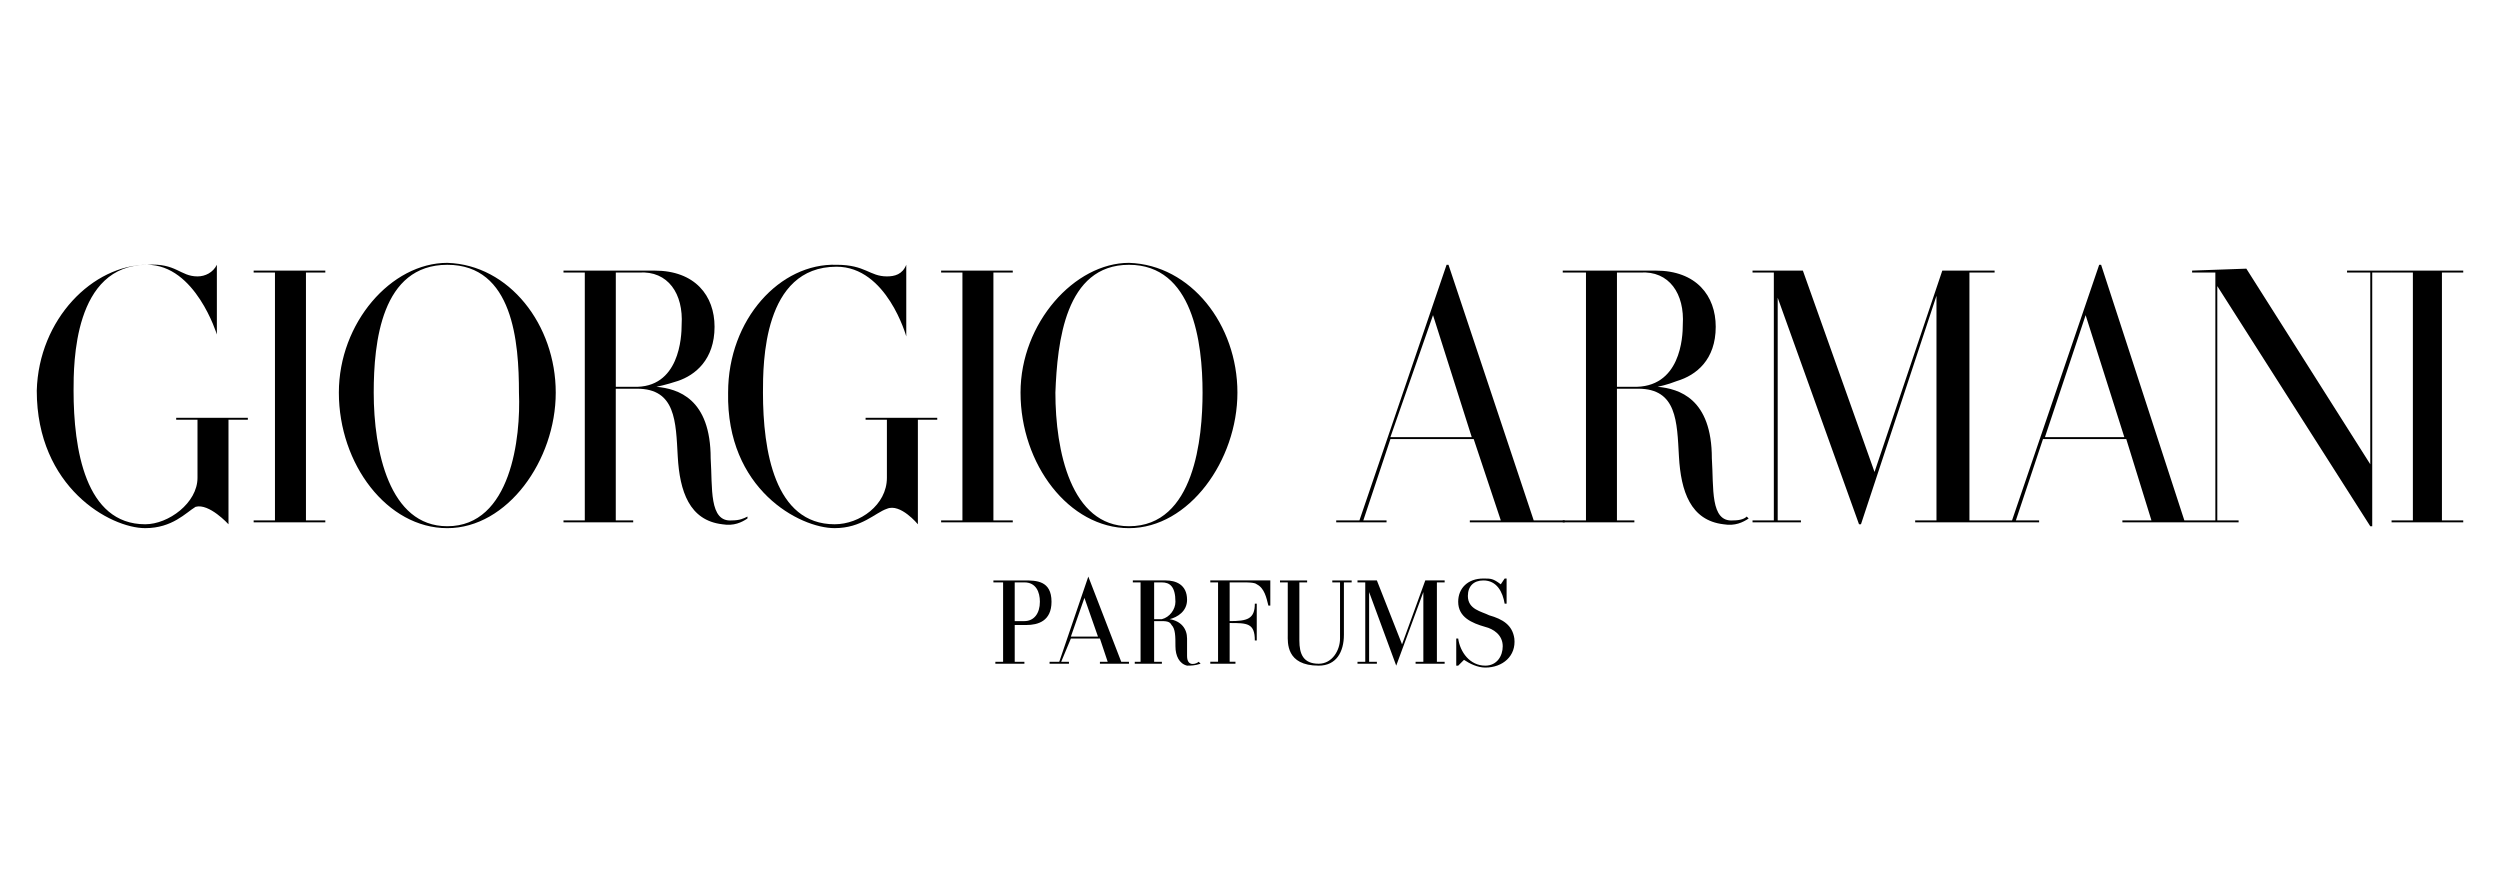 <?xml version="1.0" encoding="UTF-8"?>
<svg id="katman_1" data-name="katman 1" xmlns="http://www.w3.org/2000/svg" xmlns:xlink="http://www.w3.org/1999/xlink" viewBox="0 0 2500 880.41">
  <defs>
    <style>
      .cls-1 {
        fill: #fff;
      }

      .cls-1, .cls-2 {
        fill-rule: evenodd;
      }

      .cls-3 {
        fill: none;
      }

      .cls-4 {
        clip-path: url(#clippath);
      }
    </style>
    <clipPath id="clippath">
      <rect class="cls-3" width="2500" height="880.41"/>
    </clipPath>
  </defs>
  <g class="cls-4">
    <g>
      <path class="cls-1" d="M0-784.78h2500V1715.22H0V-784.78Z"/>
      <path class="cls-2" d="M722.3,524.28c11.62,1.95,19.36-1.92,25.17-5.8v-1.92c-3.86,1.92-7.74,3.85-15.5,3.85-23.24,1.95-19.36-32.9-21.3-61.96,0-60.02-32.92-69.71-54.23-71.65,0,0,9.69-1.93,21.31-5.81,17.42-5.81,36.8-21.31,36.8-54.23,0-30.98-19.38-56.16-60.04-56.16h-91.02v1.93h21.3v247.87h-21.3v1.95h69.71v-1.95h-17.43v-131.69h21.3c38.73,0,38.73,32.92,40.67,67.78,1.95,34.88,11.62,63.9,44.55,67.78h0ZM615.79,272.54h23.24c29.05-1.93,44.54,21.3,42.61,52.28,0,11.62-1.93,63.9-48.4,61.97h-17.43v-114.25h-.01,0ZM1723.49,524.28c11.62,1.95,19.35-1.92,25.17-5.8l-1.95-1.92c-1.92,1.92-5.8,3.85-13.55,3.85-23.23,1.95-19.35-32.9-21.31-61.96,0-60.02-32.9-69.71-54.21-71.65,0,0,9.68-1.93,19.35-5.81,19.38-5.81,38.73-21.31,38.73-54.23,0-30.98-19.35-56.16-60.04-56.16h-92.94v1.93h23.23v247.87h-23.23v1.95h71.63v-1.95h-17.43v-131.69h21.31c38.73,0,38.73,32.92,40.69,67.78,1.95,34.88,11.62,63.9,44.55,67.78h0ZM1616.97,272.54h23.25c29.03-1.93,44.54,21.3,42.58,52.28,0,11.62-1.92,63.9-50.34,61.97h-15.5v-114.25h0ZM338.86,392.6c0,71.66,48.4,135.56,108.44,135.56s108.44-67.78,108.44-135.56-46.47-127.8-108.44-129.75c-56.15,0-108.44,60.04-108.44,129.75h0ZM373.72,392.6c0-50.35,7.74-127.8,73.59-127.8s71.65,77.47,71.65,127.8c1.93,44.54-7.76,133.63-71.65,133.63-58.1,0-73.59-75.54-73.59-133.63h0ZM1020.53,392.6c0,71.66,48.42,135.56,108.44,135.56s108.45-67.78,108.45-135.56-46.47-127.8-108.45-129.75c-54.23,0-108.44,60.04-108.44,129.75h0ZM1055.39,392.6c1.93-50.35,9.68-127.8,73.58-127.8s73.59,77.47,73.59,127.8c0,44.54-7.76,133.63-73.59,133.63-58.09,0-73.58-75.54-73.58-133.63h0ZM228.49,524.28v-104.56h19.36v-1.95h-71.66v1.93h21.31v58.1c0,25.15-29.05,46.46-52.29,46.46-60.02,0-71.64-75.52-71.64-133.61,0-27.11,0-125.87,73.59-125.87,48.42,0,69.71,69.71,69.71,69.71v-69.71c-3.86,7.76-11.62,11.62-19.36,11.62-17.43,0-21.31-13.55-50.35-11.62-54.23,0-108.44,54.23-110.39,125.87,0,96.83,73.59,137.49,108.44,137.49,27.12,0,40.67-15.47,50.35-21.31,13.57-3.86,32.93,17.44,32.93,17.44h0Z"/>
      <path class="cls-2" d="M917.88,524.28v-104.56h19.36v-1.95h-71.65v1.93h21.31v58.1c0,27.11-27.11,46.46-52.28,46.46-60.04,0-71.65-73.58-71.65-131.68,0-29.05,0-125.87,73.59-125.87,50.35,0,69.71,69.71,69.71,69.71v-71.65c-3.88,9.69-11.62,11.62-19.36,11.62-17.43,0-21.31-11.62-50.35-11.62-56.16-1.93-108.45,54.23-108.45,127.8-1.93,96.82,71.65,135.56,106.51,135.56,27.11,0,40.66-15.47,52.28-19.35,13.54-5.82,30.97,15.49,30.97,15.49h0ZM2124.33,437.14h-79.39l40.69-121.99,38.7,121.99h0ZM2238.61,522.35v-1.95h-21.31v-234.31l152.98,240.14h1.95v-253.69h19.35v-1.93h-44.54v1.93h23.23v191.72l-123.93-195.6-54.24,1.93v1.93h23.25v247.87h-31.01l-83.24-255.61h-1.92l-87.14,255.61h-42.61v-247.85h25.17v-1.93h-52.31l-67.77,201.38-71.66-201.39h-50.34v1.93h21.31v247.87h-21.31v1.95h48.4v-1.95h-23.23v-222.69l81.32,226.57h1.95l75.51-228.5v224.62h-21.31v1.95h123.95v-1.95h-23.25l27.13-81.33h83.27l25.17,81.33h-29.05v1.95h116.21s0,.01,0,.01ZM1471.74,437.14h-81.33l42.61-121.99,38.73,121.99ZM1564.69,520.4h-30.98l-85.21-255.61h-1.92l-87.14,255.61h-23.23v1.95h50.34v-1.95h-23.23l27.11-81.33h83.27l27.11,81.33h-30.98v1.95h94.89v-1.95h0ZM2412.88,520.4h-21.31v1.95h71.67v-1.95h-21.31v-247.87h21.31v-1.93h-71.67v1.93h21.31v247.87ZM962.43,520.4h-21.31v1.95h71.65v-1.95h-19.36v-247.87h19.36v-1.93h-71.65v1.93h21.31v247.87ZM274.96,520.4h-21.31v1.95h71.66v-1.95h-19.36v-247.87h19.36v-1.93h-71.66v1.93h21.31v247.87ZM993.41,580.44h30.98c11.62,0,27.12,0,27.12,21.31,0,19.38-13.55,23.25-25.17,23.25h-11.62v36.78h9.68v1.95h-29.04v-1.95h7.74v-79.39h-9.69v-1.96h0ZM1024.39,621.11c9.69,0,15.5-7.76,15.5-19.38,0-9.68-3.86-19.35-15.5-19.35h-9.68v38.73h9.68ZM1049.57,663.73v-1.95h9.69l29.05-85.21,32.92,85.21h7.74v1.95h-29.05v-1.95h7.76l-7.76-23.23h-29.04l-9.69,23.23h7.76v1.95h-19.38ZM1070.87,636.6h27.11l-13.55-38.73-13.55,38.73ZM1154.14,661.77h7.74v1.95h-27.12v-1.95h5.81v-79.39h-7.74v-1.95h32.93c9.68,0,21.3,3.88,21.3,19.38,0,11.61-9.69,17.43-17.43,19.35,11.62,1.95,17.43,9.68,17.43,19.38v17.43c0,11.61,9.69,7.76,11.62,5.8l1.93,1.95c-5.81,1.92-9.69,1.92-13.55,1.92-7.74-1.92-11.62-9.68-11.62-19.38s0-17.43-3.88-21.28c-1.93-3.88-5.8-3.88-11.62-3.88h-5.81v40.67h.01ZM1154.14,619.17h7.74c7.74-1.92,13.55-9.68,13.55-17.43,0-15.47-5.81-19.35-13.55-19.35h-7.74v36.78ZM1218.06,582.38h-7.76v-1.95h60.02v25.17h-1.92c-1.95-7.76-3.88-17.43-11.62-21.31-1.93-1.92-9.69-1.92-13.55-1.92h-13.57v38.73c17.43,0,25.17-1.95,25.17-17.43h1.93v36.78h-1.93c0-17.43-7.76-17.43-25.17-17.43v38.73h5.81v1.95h-25.17v-1.95h7.76v-79.37h0ZM1351.67,580.44v1.95h-7.76v52.28c0,17.43-7.73,30.98-25.17,30.98-32.9,0-30.98-23.25-30.98-30.98v-52.28h-7.76v-1.95h27.13v1.95h-7.76v58.09c0,13.55,3.88,23.25,19.35,23.25,13.58,0,21.31-13.58,21.31-25.17v-56.16h-7.73v-1.95h19.36s0-.01,0-.01ZM1436.88,661.77h7.76v1.95h-29.05v-1.95h7.76v-69.71l-27.13,73.59-27.11-73.59v69.71h7.76v1.95h-19.38v-1.95h7.76v-79.39h-7.76v-1.95h19.38l25.17,63.92,23.23-63.92h19.38v1.95h-7.76v79.39h0ZM1458.19,665.65h-1.95v-27.11h1.95c1.92,13.55,11.61,27.11,27.11,27.11,11.62,0,17.43-9.68,17.43-19.38,0-11.61-9.68-17.43-17.43-19.35-13.55-3.88-27.11-9.68-27.11-25.17,0-13.55,9.68-23.23,25.17-23.23,7.73,0,9.68,0,17.41,5.8l3.88-5.8h1.95v25.17h-1.95c-1.92-11.62-7.73-23.25-21.28-23.25-9.7,0-15.5,5.82-15.5,15.5,0,13.55,13.55,15.47,21.31,19.35,13.55,3.88,23.23,9.7,25.17,23.25,1.92,17.43-11.62,29.03-29.05,29.03-7.76,0-15.5-3.85-21.31-7.73l-5.8,5.81h0Z"/>
    </g>
  </g>
</svg>